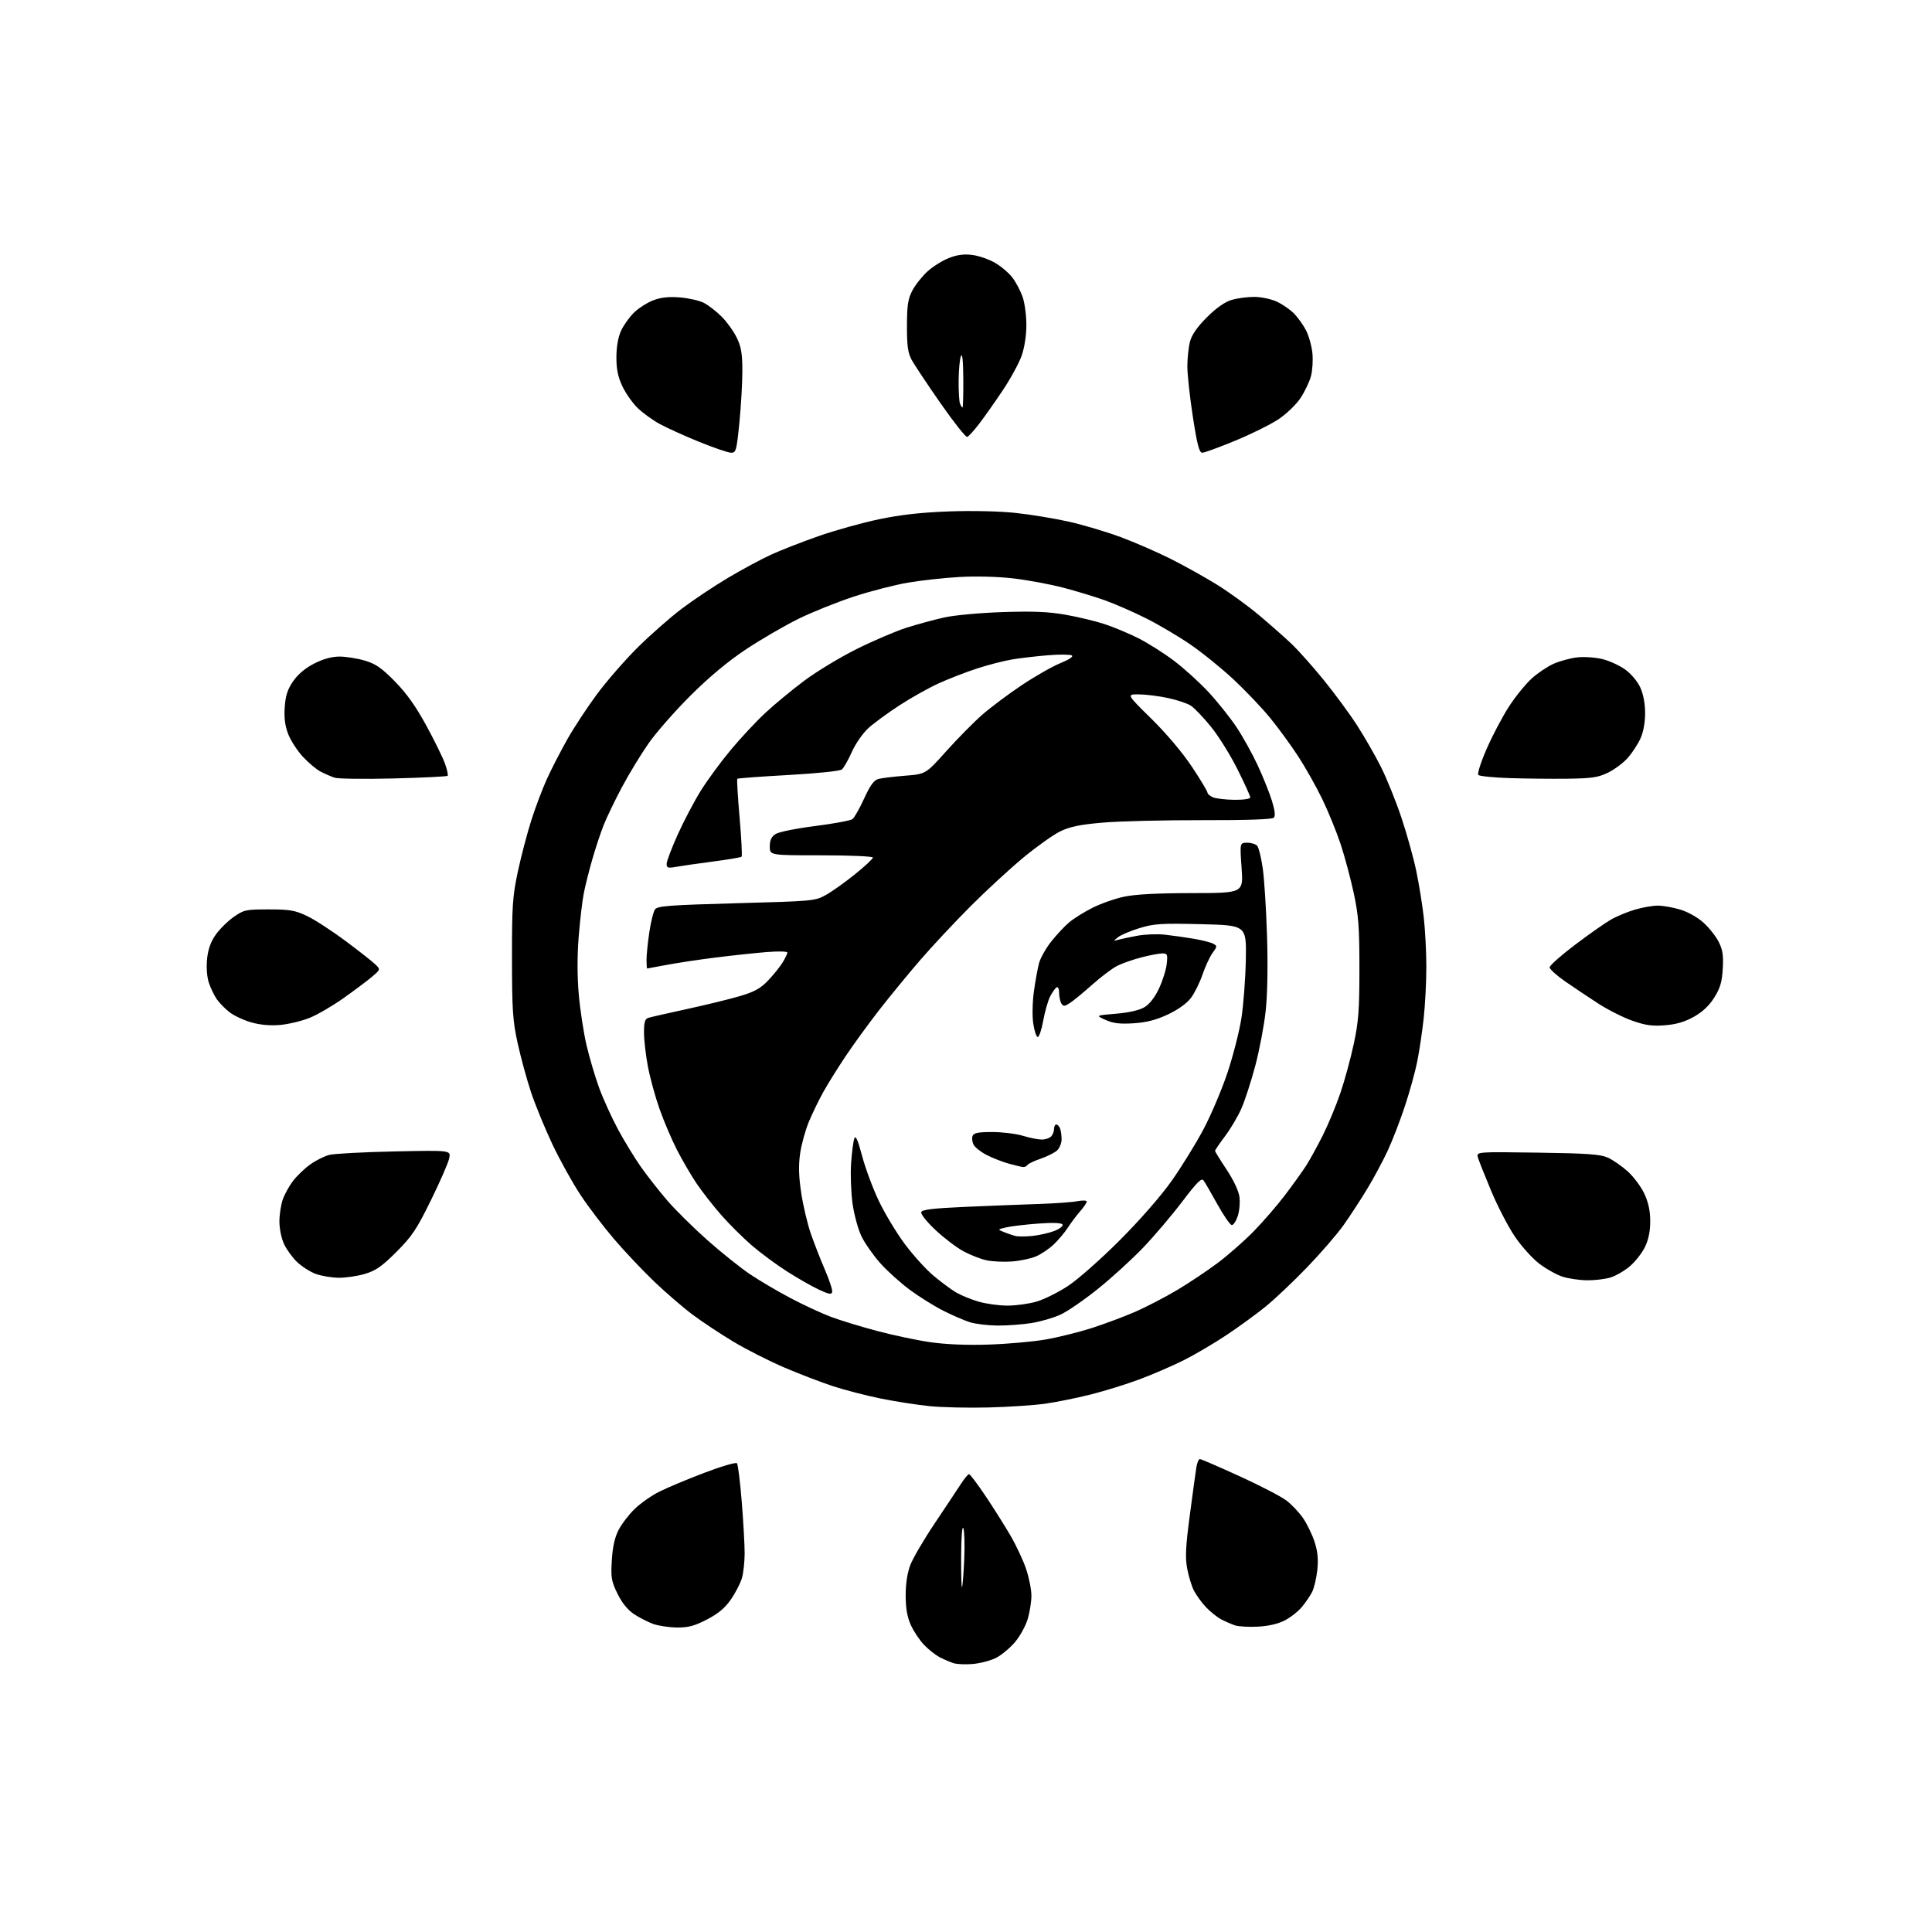 <?xml version="1.0" encoding="UTF-8" standalone="no"?>
<svg 
  version="1.1" 
  xmlns="http://www.w3.org/2000/svg" 
  xmlns:xlink="http://www.w3.org/1999/xlink" 
  xmlns:svg="http://www.w3.org/2000/svg"
  xmlns:rdf="http://www.w3.org/1999/02/22-rdf-syntax-ns#"
  xmlns:cc="http://creativecommons.org/ns#"
  xmlns:dc="http://purl.org/dc/elements/1.1/"
  viewBox="0 0 768 768"
  width="768"
  height="768"
>
<style>svg {background-color: white; }</style>"
<path stroke="none" fill="black" fill-rule="evenodd" d="M386.82,661.45C383.90,661.72 380.37,661.57 378.99,661.12C377.61,660.67 375.14,659.60 373.49,658.74C371.85,657.88 369.06,655.67 367.31,653.84C365.55,652.00 363.20,648.48 362.08,646.00C360.64,642.83 360.04,639.36 360.02,634.26C360.01,629.58 360.66,625.29 361.86,622.13C362.88,619.44 367.27,611.95 371.61,605.48C375.95,599.01 380.62,591.99 381.99,589.86C383.36,587.74 384.81,586.00 385.21,586.00C385.62,586.00 388.58,589.94 391.81,594.75C395.03,599.56 399.50,606.66 401.75,610.53C403.99,614.39 406.77,620.34 407.91,623.75C409.06,627.15 410.00,631.89 410.00,634.29C410.00,636.68 409.34,640.88 408.52,643.61C407.71,646.35 405.41,650.50 403.42,652.83C401.42,655.16 398.07,657.95 395.97,659.02C393.87,660.09 389.75,661.18 386.82,661.45zM269.16,646.96C266.05,646.93 261.79,646.30 259.70,645.56C257.61,644.81 254.17,643.06 252.05,641.65C249.51,639.97 247.27,637.20 245.47,633.53C243.03,628.55 242.79,627.14 243.21,620.23C243.52,614.94 244.37,611.14 245.88,608.21C247.09,605.85 249.96,602.09 252.26,599.86C254.56,597.63 258.94,594.54 262.00,593.00C265.06,591.45 273.11,588.08 279.89,585.50C286.67,582.92 292.55,581.19 292.95,581.66C293.36,582.12 294.22,589.02 294.86,597.00C295.50,604.98 296.02,614.20 296.01,617.50C296.00,620.80 295.53,625.16 294.97,627.18C294.40,629.21 292.45,633.03 290.63,635.68C288.23,639.18 285.61,641.39 281.07,643.75C276.11,646.33 273.66,646.99 269.16,646.96zM500.00,646.62C496.43,646.80 492.37,646.58 490.99,646.13C489.61,645.67 487.14,644.60 485.49,643.74C483.85,642.88 481.09,640.67 479.36,638.84C477.64,637.00 475.48,634.03 474.57,632.23C473.67,630.42 472.47,626.48 471.91,623.45C471.10,619.10 471.32,614.68 472.98,602.23C474.12,593.58 475.29,585.04 475.58,583.25C475.86,581.46 476.48,580.00 476.96,580.00C477.43,580.00 484.53,583.07 492.73,586.81C500.94,590.56 509.33,594.91 511.39,596.49C513.45,598.06 516.42,601.21 517.99,603.48C519.55,605.76 521.61,609.98 522.55,612.87C523.80,616.69 524.10,619.76 523.65,624.09C523.31,627.37 522.36,631.33 521.55,632.91C520.74,634.48 518.87,637.18 517.41,638.92C515.95,640.66 512.89,643.04 510.62,644.19C508.03,645.52 504.09,646.42 500.00,646.62zM382.41,630.92C382.63,630.69 383.03,625.77 383.29,620.00C383.54,614.23 383.39,608.60 382.95,607.50C382.47,606.32 382.11,610.81 382.07,618.42C382.03,625.52 382.18,631.15 382.41,630.92zM393.00,559.49C385.02,559.70 374.45,559.46 369.50,558.96C364.55,558.46 355.80,557.10 350.06,555.93C344.33,554.77 335.78,552.56 331.06,551.01C326.35,549.46 317.64,546.12 311.71,543.58C305.77,541.03 296.74,536.46 291.64,533.40C286.54,530.35 279.25,525.53 275.43,522.68C271.62,519.84 264.73,513.91 260.13,509.51C255.52,505.10 248.29,497.45 244.06,492.50C239.83,487.55 233.80,479.62 230.67,474.87C227.54,470.12 222.55,461.12 219.59,454.87C216.63,448.62 212.82,439.34 211.12,434.25C209.42,429.16 207.03,420.39 205.79,414.75C203.82,405.76 203.54,401.61 203.52,381.00C203.50,360.08 203.76,356.29 205.85,346.50C207.14,340.45 209.55,331.27 211.20,326.09C212.85,320.91 215.65,313.49 217.43,309.59C219.21,305.69 222.82,298.68 225.45,294.00C228.08,289.32 233.40,281.23 237.27,276.00C241.14,270.77 248.40,262.43 253.40,257.46C258.41,252.49 266.24,245.59 270.81,242.12C275.38,238.65 283.71,233.09 289.31,229.75C294.92,226.42 302.65,222.25 306.50,220.49C310.35,218.73 318.83,215.42 325.35,213.13C331.88,210.84 342.68,207.83 349.35,206.43C357.91,204.63 366.11,203.71 377.09,203.30C386.25,202.96 397.18,203.20 403.59,203.88C409.59,204.51 419.23,206.10 425.01,207.40C430.79,208.71 440.01,211.46 445.51,213.51C451.00,215.55 459.87,219.41 465.21,222.08C470.55,224.75 478.87,229.39 483.71,232.38C488.54,235.37 496.10,240.85 500.50,244.56C504.90,248.26 510.68,253.36 513.35,255.90C516.02,258.43 521.72,264.81 526.01,270.08C530.31,275.35 536.29,283.45 539.29,288.08C542.30,292.71 546.65,300.27 548.96,304.89C551.27,309.50 554.93,318.57 557.09,325.03C559.25,331.50 561.90,341.00 562.97,346.14C564.05,351.29 565.39,359.55 565.95,364.50C566.52,369.45 566.99,378.36 566.99,384.29C567.00,390.22 566.52,399.45 565.94,404.79C565.35,410.13 564.20,417.88 563.37,422.00C562.54,426.12 560.33,434.12 558.45,439.77C556.58,445.42 553.52,453.34 551.66,457.36C549.80,461.39 546.12,468.25 543.49,472.59C540.86,476.94 536.64,483.42 534.10,486.99C531.57,490.56 525.08,498.07 519.67,503.69C514.26,509.31 506.83,516.35 503.17,519.33C499.50,522.32 492.45,527.45 487.50,530.74C482.55,534.04 474.90,538.53 470.50,540.74C466.10,542.94 458.23,546.34 453.00,548.30C447.77,550.25 439.00,552.97 433.50,554.35C428.00,555.73 419.90,557.37 415.50,557.99C411.10,558.61 400.98,559.28 393.00,559.49zM393.00,534.49C400.43,534.25 410.55,533.35 415.50,532.50C420.45,531.65 428.73,529.60 433.90,527.95C439.06,526.30 446.94,523.35 451.40,521.40C455.85,519.44 463.32,515.56 468.00,512.77C472.68,509.97 479.87,505.17 483.99,502.09C488.10,499.02 494.56,493.35 498.33,489.50C502.10,485.65 507.74,479.12 510.87,475.00C513.99,470.88 517.73,465.66 519.18,463.41C520.63,461.16 523.60,455.76 525.79,451.41C527.97,447.06 531.13,439.45 532.82,434.50C534.51,429.55 536.90,420.77 538.14,415.00C540.04,406.14 540.39,401.45 540.39,385.00C540.39,368.54 540.04,363.86 538.13,355.00C536.89,349.23 534.54,340.45 532.90,335.50C531.25,330.55 527.95,322.45 525.55,317.50C523.14,312.55 518.83,304.90 515.95,300.50C513.07,296.10 508.10,289.30 504.90,285.38C501.70,281.46 495.19,274.61 490.43,270.16C485.67,265.71 477.89,259.41 473.14,256.16C468.39,252.91 460.45,248.23 455.50,245.75C450.55,243.28 443.24,240.08 439.26,238.65C435.28,237.22 427.75,234.94 422.53,233.58C417.32,232.23 408.43,230.58 402.78,229.92C396.70,229.22 387.99,228.98 381.48,229.36C375.41,229.70 366.19,230.71 360.98,231.60C355.76,232.49 346.10,234.97 339.50,237.13C332.90,239.28 323.00,243.25 317.50,245.95C312.00,248.65 302.64,254.08 296.70,258.02C289.55,262.75 282.09,268.95 274.65,276.34C268.47,282.48 260.89,291.10 257.82,295.50C254.74,299.90 249.96,307.77 247.18,313.00C244.40,318.23 241.15,324.98 239.96,328.00C238.76,331.02 236.74,337.10 235.48,341.50C234.21,345.90 232.68,351.98 232.08,355.00C231.48,358.02 230.56,365.82 230.04,372.33C229.43,379.91 229.44,388.15 230.07,395.31C230.61,401.44 232.00,410.52 233.15,415.48C234.31,420.44 236.58,428.10 238.19,432.50C239.80,436.90 243.18,444.32 245.70,449.00C248.22,453.68 252.33,460.40 254.83,463.94C257.33,467.49 262.03,473.46 265.26,477.23C268.50,480.99 275.67,488.08 281.20,492.98C286.73,497.89 294.38,504.00 298.21,506.57C302.04,509.14 309.31,513.42 314.37,516.08C319.43,518.75 326.57,522.06 330.24,523.44C333.91,524.82 342.15,527.35 348.54,529.05C354.94,530.76 364.52,532.78 369.84,533.55C375.99,534.43 384.41,534.78 393.00,534.49zM396.50,526.93C392.65,526.89 387.70,526.29 385.50,525.59C383.30,524.89 378.57,522.85 375.00,521.04C371.43,519.24 365.46,515.52 361.74,512.78C358.02,510.04 352.71,505.25 349.94,502.15C347.17,499.04 343.81,494.25 342.47,491.50C341.13,488.75 339.53,482.90 338.91,478.50C338.29,474.10 338.03,466.90 338.32,462.50C338.62,458.10 339.20,453.64 339.61,452.58C340.15,451.18 340.98,453.06 342.70,459.51C343.99,464.38 346.99,472.45 349.37,477.43C351.75,482.42 356.38,490.11 359.68,494.53C362.97,498.95 368.10,504.61 371.08,507.11C374.06,509.61 378.07,512.59 380.00,513.73C381.93,514.87 385.94,516.53 388.93,517.40C391.92,518.28 397.12,519.00 400.50,519.00C403.88,519.00 409.08,518.28 412.07,517.40C415.06,516.52 420.65,513.74 424.50,511.22C428.37,508.70 437.56,500.58 445.06,493.08C453.21,484.92 461.49,475.44 465.80,469.34C469.74,463.75 475.43,454.52 478.44,448.84C481.44,443.15 485.71,433.10 487.91,426.50C490.12,419.90 492.60,410.23 493.44,405.00C494.27,399.77 495.08,389.27 495.23,381.66C495.50,367.82 495.50,367.82 477.53,367.38C461.66,366.99 458.80,367.17 453.03,368.92C449.44,370.02 445.60,371.63 444.50,372.51C442.50,374.10 442.50,374.10 444.50,373.57C445.60,373.27 448.98,372.56 452.00,371.99C455.02,371.41 459.98,371.21 463.00,371.54C466.02,371.88 471.19,372.60 474.47,373.16C477.76,373.71 481.25,374.60 482.23,375.12C483.92,376.02 483.90,376.21 482.02,378.79C480.93,380.28 479.13,384.16 478.02,387.40C476.91,390.65 474.81,394.87 473.36,396.77C471.74,398.90 468.20,401.41 464.22,403.28C459.53,405.47 455.75,406.44 450.61,406.77C445.16,407.12 442.55,406.81 439.49,405.44C435.50,403.64 435.50,403.64 443.60,402.97C448.70,402.54 452.87,401.60 454.89,400.41C456.93,399.20 459.02,396.53 460.69,393.01C462.12,389.98 463.52,385.59 463.78,383.25C464.22,379.37 464.06,379.00 462.02,379.00C460.79,379.00 457.05,379.71 453.70,380.58C450.36,381.44 446.01,382.97 444.05,383.97C442.09,384.98 437.65,388.32 434.20,391.40C430.74,394.49 426.77,397.76 425.37,398.68C423.20,400.10 422.70,400.13 421.93,398.92C421.44,398.14 421.02,396.24 421.02,394.69C421.01,393.06 420.58,392.14 419.99,392.50C419.44,392.85 418.29,394.47 417.45,396.10C416.60,397.74 415.37,402.07 414.70,405.72C414.04,409.37 413.05,412.30 412.50,412.22C411.95,412.14 411.15,409.71 410.73,406.82C410.29,403.86 410.41,398.29 411.00,394.06C411.57,389.94 412.49,384.89 413.04,382.84C413.59,380.80 415.77,376.94 417.88,374.27C419.99,371.60 423.20,368.17 425.01,366.65C426.82,365.12 430.99,362.52 434.28,360.86C437.57,359.20 443.24,357.21 446.88,356.44C451.30,355.50 460.26,355.03 473.88,355.02C494.26,355.00 494.26,355.00 493.55,345.00C492.84,335.00 492.84,335.00 495.80,335.00C497.42,335.00 499.22,335.56 499.79,336.25C500.36,336.94 501.33,340.88 501.94,345.00C502.55,349.12 503.33,361.27 503.66,372.00C504.04,384.19 503.83,395.44 503.11,402.00C502.48,407.77 500.62,417.56 498.97,423.75C497.32,429.94 494.84,437.58 493.45,440.71C492.06,443.85 489.14,448.78 486.96,451.67C484.78,454.55 483.00,457.16 483.00,457.47C483.00,457.77 485.06,461.12 487.58,464.91C490.34,469.06 492.38,473.39 492.70,475.79C492.99,477.98 492.69,481.39 492.04,483.38C491.38,485.37 490.32,486.99 489.67,486.98C489.03,486.98 486.48,483.31 484.00,478.84C481.52,474.37 479.03,470.06 478.45,469.27C477.62,468.13 475.89,469.84 469.95,477.67C465.85,483.08 458.90,491.27 454.50,495.87C450.10,500.48 442.01,507.87 436.51,512.29C431.02,516.71 424.27,521.36 421.51,522.61C418.76,523.87 413.57,525.37 410.00,525.94C406.43,526.51 400.35,526.96 396.50,526.93zM330.81,513.57C330.56,514.69 329.48,514.50 325.50,512.64C322.75,511.36 317.05,508.10 312.83,505.40C308.61,502.71 302.31,498.05 298.83,495.05C295.35,492.05 289.89,486.62 286.70,482.99C283.51,479.35 279.10,473.71 276.89,470.44C274.69,467.17 271.16,461.12 269.06,457.00C266.95,452.88 263.85,445.59 262.17,440.81C260.48,436.04 258.40,428.45 257.55,423.95C256.70,419.46 256.00,413.38 256.00,410.46C256.00,406.26 256.37,405.02 257.75,404.60C258.71,404.30 265.69,402.72 273.25,401.07C280.81,399.43 290.26,397.12 294.25,395.93C299.94,394.24 302.33,392.91 305.36,389.73C307.49,387.50 310.07,384.29 311.11,382.59C312.14,380.89 312.99,379.12 313.00,378.65C313.00,378.18 309.29,378.09 304.75,378.46C300.21,378.83 291.10,379.80 284.50,380.63C277.90,381.45 269.12,382.78 265.00,383.56C260.88,384.35 257.39,385.00 257.25,385.00C257.11,385.00 257.00,383.44 257.00,381.54C257.00,379.64 257.50,374.70 258.12,370.57C258.73,366.44 259.75,362.35 260.39,361.48C261.37,360.14 266.13,359.78 292.74,359.05C323.29,358.22 324.03,358.15 328.36,355.73C330.79,354.38 335.98,350.68 339.89,347.52C343.80,344.36 347.00,341.38 347.00,340.89C347.00,340.40 337.77,340.00 326.50,340.00C306.00,340.00 306.00,340.00 306.00,336.52C306.00,334.01 306.63,332.63 308.28,331.55C309.54,330.72 316.55,329.30 324.03,328.36C331.44,327.42 338.12,326.18 338.88,325.60C339.64,325.02 341.72,321.33 343.51,317.42C345.88,312.21 347.39,310.13 349.13,309.66C350.43,309.30 355.21,308.72 359.75,308.36C368.00,307.71 368.00,307.71 376.16,298.60C380.65,293.60 387.06,287.10 390.41,284.16C393.76,281.22 400.83,275.93 406.12,272.39C411.41,268.86 418.33,264.91 421.50,263.62C425.02,262.19 426.80,260.99 426.07,260.54C425.41,260.14 421.19,260.10 416.69,260.47C412.18,260.83 405.80,261.57 402.50,262.11C399.20,262.65 392.90,264.27 388.50,265.70C384.10,267.13 377.22,269.79 373.22,271.61C369.21,273.43 362.17,277.37 357.57,280.37C352.97,283.37 347.42,287.43 345.24,289.40C343.02,291.41 340.12,295.57 338.64,298.87C337.19,302.11 335.40,305.26 334.66,305.87C333.90,306.50 324.83,307.44 313.41,308.08C302.46,308.68 293.32,309.36 293.10,309.58C292.87,309.80 293.28,316.74 294.00,325.00C294.72,333.26 295.07,340.26 294.79,340.55C294.50,340.83 289.37,341.70 283.38,342.48C277.40,343.26 270.81,344.21 268.75,344.58C265.50,345.17 265.00,345.01 265.00,343.38C265.01,342.35 266.99,337.10 269.42,331.72C271.85,326.34 275.98,318.49 278.60,314.28C281.23,310.07 286.59,302.77 290.52,298.06C294.45,293.35 300.59,286.78 304.16,283.45C307.73,280.12 314.67,274.38 319.57,270.70C324.48,267.01 333.90,261.31 340.50,258.02C347.10,254.73 355.99,250.92 360.25,249.56C364.52,248.20 371.27,246.36 375.25,245.47C379.33,244.56 389.50,243.62 398.50,243.32C410.58,242.91 416.71,243.17 423.50,244.35C428.45,245.22 435.43,246.89 439.00,248.06C442.57,249.23 448.59,251.74 452.36,253.63C456.14,255.51 462.53,259.55 466.58,262.59C470.62,265.63 476.87,271.30 480.48,275.20C484.08,279.09 489.06,285.34 491.55,289.08C494.04,292.82 497.81,299.62 499.94,304.19C502.06,308.76 504.60,315.09 505.59,318.26C506.82,322.24 507.05,324.35 506.34,325.06C505.67,325.73 495.50,326.07 477.77,326.03C462.63,326.00 444.90,326.43 438.37,327.00C429.28,327.79 425.32,328.61 421.45,330.49C418.68,331.84 412.07,336.54 406.77,340.93C401.47,345.32 392.04,354.01 385.82,360.24C379.59,366.48 370.63,376.06 365.89,381.54C361.16,387.02 353.79,395.99 349.52,401.47C345.25,406.95 339.20,415.28 336.07,419.97C332.94,424.66 328.98,431.02 327.27,434.10C325.55,437.18 322.99,442.46 321.58,445.82C320.16,449.19 318.58,454.92 318.06,458.56C317.38,463.36 317.51,467.69 318.52,474.34C319.28,479.38 321.01,486.65 322.35,490.50C323.69,494.35 326.21,500.80 327.95,504.83C329.69,508.86 330.98,512.79 330.81,513.57zM630.88,508.93C627.92,508.90 623.59,508.27 621.25,507.54C618.91,506.81 614.71,504.47 611.91,502.35C609.12,500.23 604.69,495.31 602.08,491.40C599.46,487.50 595.27,479.40 592.76,473.40C590.26,467.41 587.89,461.45 587.51,460.17C586.82,457.84 586.82,457.84 611.16,458.19C631.00,458.47 636.17,458.84 639.14,460.17C641.14,461.07 644.70,463.54 647.05,465.65C649.39,467.77 652.36,471.75 653.65,474.50C655.26,477.96 655.98,481.33 655.99,485.43C656.00,489.42 655.32,492.78 653.91,495.68C652.76,498.05 650.07,501.50 647.92,503.34C645.77,505.17 642.27,507.20 640.14,507.84C638.01,508.48 633.85,508.97 630.88,508.93zM134.57,507.93C131.78,507.89 127.71,507.20 125.52,506.40C123.33,505.60 120.01,503.49 118.15,501.72C116.28,499.95 113.92,496.70 112.90,494.50C111.86,492.25 111.05,488.31 111.07,485.50C111.08,482.75 111.69,478.81 112.43,476.75C113.16,474.68 114.99,471.39 116.49,469.43C117.98,467.47 121.03,464.54 123.26,462.93C125.49,461.31 128.93,459.59 130.90,459.09C132.88,458.59 144.56,457.97 156.85,457.71C179.20,457.24 179.20,457.24 178.59,460.37C178.26,462.09 175.01,469.57 171.36,476.99C165.63,488.68 163.79,491.44 157.59,497.64C151.79,503.44 149.41,505.10 145.03,506.40C142.07,507.28 137.36,507.97 134.57,507.93zM402.24,501.46C399.08,501.70 394.58,501.49 392.22,501.00C389.87,500.50 385.70,498.87 382.95,497.38C380.20,495.88 375.21,492.09 371.86,488.94C368.47,485.77 365.96,482.62 366.21,481.86C366.55,480.82 370.78,480.32 384.08,479.73C393.66,479.31 406.68,478.80 413.00,478.60C419.32,478.39 426.19,477.90 428.25,477.50C430.31,477.10 432.00,477.16 432.00,477.64C432.00,478.11 430.82,479.85 429.38,481.50C427.94,483.15 425.74,486.07 424.49,488.00C423.24,489.93 420.71,492.94 418.86,494.70C417.01,496.46 413.81,498.60 411.74,499.47C409.68,500.33 405.40,501.23 402.24,501.46zM410.50,491.29C413.25,491.00 417.18,490.09 419.24,489.28C421.32,488.45 422.70,487.33 422.35,486.76C421.94,486.09 418.51,485.96 412.61,486.40C407.60,486.77 401.93,487.44 400.00,487.90C396.51,488.71 396.51,488.72 399.00,489.74C400.38,490.30 402.40,491.00 403.50,491.29C404.60,491.59 407.75,491.59 410.50,491.29zM406.69,463.91C406.04,463.86 403.48,463.26 401.00,462.57C398.52,461.88 394.60,460.34 392.28,459.16C389.96,457.97 387.60,456.13 387.04,455.07C386.47,454.01 386.28,452.44 386.61,451.57C387.08,450.34 388.79,450.00 394.45,450.00C398.43,450.00 403.89,450.67 406.59,451.49C409.29,452.31 412.65,452.98 414.05,452.99C415.45,453.00 417.14,452.46 417.80,451.80C418.46,451.14 419.00,449.79 419.00,448.80C419.00,447.81 419.40,447.00 419.89,447.00C420.38,447.00 421.06,447.71 421.39,448.58C421.73,449.45 422.00,451.41 422.00,452.93C422.00,454.45 421.18,456.44 420.17,457.35C419.16,458.26 416.23,459.72 413.67,460.60C411.10,461.47 408.75,462.60 408.44,463.09C408.13,463.59 407.35,463.96 406.69,463.91zM111.50,407.42C107.60,407.78 103.60,407.44 100.06,406.46C97.06,405.62 93.16,403.83 91.38,402.47C89.60,401.12 87.27,398.77 86.21,397.25C85.15,395.74 83.71,392.75 83.01,390.61C82.25,388.26 81.98,384.51 82.32,381.16C82.72,377.34 83.78,374.35 85.73,371.58C87.28,369.37 90.49,366.19 92.86,364.53C96.94,361.66 97.69,361.50 106.84,361.50C115.16,361.50 117.26,361.86 122.00,364.10C125.03,365.52 132.00,370.05 137.50,374.16C143.00,378.27 148.35,382.48 149.38,383.52C151.23,385.37 151.20,385.47 147.88,388.28C146.02,389.85 140.94,393.67 136.59,396.75C132.24,399.84 126.17,403.37 123.09,404.61C120.02,405.85 114.80,407.11 111.50,407.42zM661.87,407.56C656.85,407.97 654.11,407.59 648.93,405.77C645.32,404.50 639.24,401.45 635.43,398.99C631.62,396.53 625.69,392.56 622.25,390.18C618.81,387.79 616.00,385.25 616.00,384.53C616.00,383.81 620.49,379.82 625.98,375.66C631.47,371.51 637.88,367.00 640.23,365.64C642.58,364.28 646.94,362.46 649.93,361.59C652.92,360.71 657.00,360.00 659.00,360.00C661.00,360.00 665.00,360.70 667.88,361.56C670.91,362.46 674.81,364.64 677.13,366.74C679.34,368.73 682.06,372.16 683.18,374.35C684.78,377.49 685.13,379.74 684.83,385.03C684.53,390.32 683.82,392.75 681.47,396.51C679.47,399.72 676.82,402.23 673.37,404.17C669.77,406.20 666.36,407.20 661.87,407.56zM490.75,317.94C494.37,317.97 497.00,317.57 497.00,316.98C497.00,316.42 494.70,311.36 491.88,305.73C489.07,300.10 484.33,292.50 481.34,288.84C478.36,285.17 474.78,281.43 473.39,280.52C472.00,279.61 467.86,278.23 464.18,277.45C460.51,276.67 455.32,276.03 452.66,276.02C447.82,276.00 447.82,276.00 457.73,285.75C463.69,291.61 470.10,299.21 473.82,304.82C477.22,309.94 480.00,314.57 480.00,315.10C480.00,315.63 481.01,316.47 482.25,316.97C483.49,317.47 487.31,317.90 490.75,317.94zM156.46,309.45C144.93,309.74 134.37,309.60 132.99,309.14C131.61,308.68 129.12,307.59 127.44,306.73C125.77,305.86 122.58,303.18 120.35,300.77C118.13,298.36 115.51,294.29 114.53,291.73C113.28,288.44 112.88,285.29 113.19,281.03C113.52,276.43 114.33,273.97 116.57,270.74C118.48,268.00 121.42,265.53 124.94,263.75C128.54,261.92 131.92,261.00 135.00,261.00C137.55,261.00 142.06,261.72 145.02,262.60C149.34,263.88 151.70,265.51 156.95,270.85C161.55,275.52 165.26,280.72 169.40,288.31C172.64,294.26 176.00,301.09 176.87,303.51C177.73,305.92 178.21,308.12 177.93,308.40C177.65,308.68 167.99,309.15 156.46,309.45zM623.01,309.55C616.68,309.62 606.33,309.52 600.02,309.31C593.70,309.10 588.14,308.54 587.66,308.06C587.18,307.58 588.66,302.96 591.06,297.48C593.40,292.14 597.42,284.56 599.99,280.63C602.56,276.71 606.59,271.76 608.96,269.64C611.32,267.51 615.22,264.90 617.63,263.84C620.03,262.78 624.20,261.64 626.89,261.33C629.58,261.01 634.07,261.30 636.87,261.97C639.67,262.64 643.81,264.53 646.06,266.16C648.40,267.85 650.97,270.92 652.05,273.31C653.25,275.94 653.96,279.74 653.96,283.50C653.96,287.20 653.25,291.06 652.11,293.57C651.09,295.80 648.83,299.26 647.09,301.25C645.34,303.24 641.80,305.89 639.22,307.14C635.25,309.06 632.76,309.43 623.01,309.55zM290.61,179.97C289.45,179.95 283.77,178.01 278.00,175.67C272.23,173.32 265.15,170.12 262.27,168.55C259.39,166.98 255.39,164.08 253.38,162.10C251.38,160.12 248.67,156.25 247.38,153.50C245.65,149.83 245.02,146.77 245.03,142.00C245.04,137.85 245.71,134.05 246.87,131.50C247.88,129.30 250.19,126.05 252.02,124.27C253.85,122.49 257.29,120.29 259.67,119.38C262.75,118.21 265.83,117.87 270.30,118.23C273.76,118.51 278.06,119.49 279.85,120.42C281.64,121.35 284.80,123.80 286.88,125.88C288.96,127.96 291.65,131.72 292.88,134.25C294.65,137.91 295.10,140.59 295.10,147.52C295.10,152.30 294.56,161.56 293.91,168.10C292.80,179.18 292.57,180.00 290.61,179.97zM477.95,179.97C476.73,179.99 475.94,177.02 474.19,165.75C472.97,157.91 471.98,148.80 471.99,145.50C472.00,142.20 472.50,137.73 473.10,135.57C473.82,132.99 476.12,129.73 479.85,126.04C483.54,122.37 486.93,120.00 489.62,119.21C491.88,118.54 495.93,118.01 498.62,118.02C501.30,118.03 505.30,118.87 507.50,119.88C509.70,120.89 512.78,123.01 514.35,124.59C515.92,126.18 518.09,129.22 519.19,131.36C520.28,133.50 521.41,137.56 521.70,140.38C521.98,143.19 521.73,147.33 521.12,149.56C520.52,151.79 518.65,155.70 516.96,158.25C515.25,160.82 511.37,164.56 508.20,166.67C505.06,168.75 497.32,172.59 491.00,175.19C484.68,177.80 478.80,179.95 477.95,179.97zM384.47,173.68C383.91,173.87 379.13,167.83 373.85,160.26C368.58,152.69 363.41,144.93 362.38,143.00C360.89,140.23 360.51,137.42 360.53,129.50C360.55,121.24 360.93,118.79 362.71,115.43C363.89,113.19 366.62,109.77 368.77,107.82C370.93,105.88 374.79,103.48 377.35,102.51C380.67,101.23 383.33,100.91 386.67,101.37C389.24,101.72 393.27,103.14 395.64,104.53C398.00,105.91 401.06,108.53 402.45,110.34C403.83,112.15 405.64,115.58 406.48,117.94C407.32,120.31 408.00,125.36 408.00,129.15C408.00,133.34 407.26,138.15 406.12,141.40C405.09,144.34 401.72,150.51 398.64,155.12C395.56,159.73 391.34,165.72 389.27,168.42C387.20,171.13 385.04,173.50 384.47,173.68zM382.61,162.00C382.82,162.00 382.97,156.94 382.93,150.75C382.88,143.53 382.55,140.22 382.00,141.50C381.53,142.60 381.11,146.95 381.07,151.17C381.03,155.39 381.27,159.55 381.61,160.42C381.94,161.29 382.39,162.00 382.61,162.00z" />

</svg>